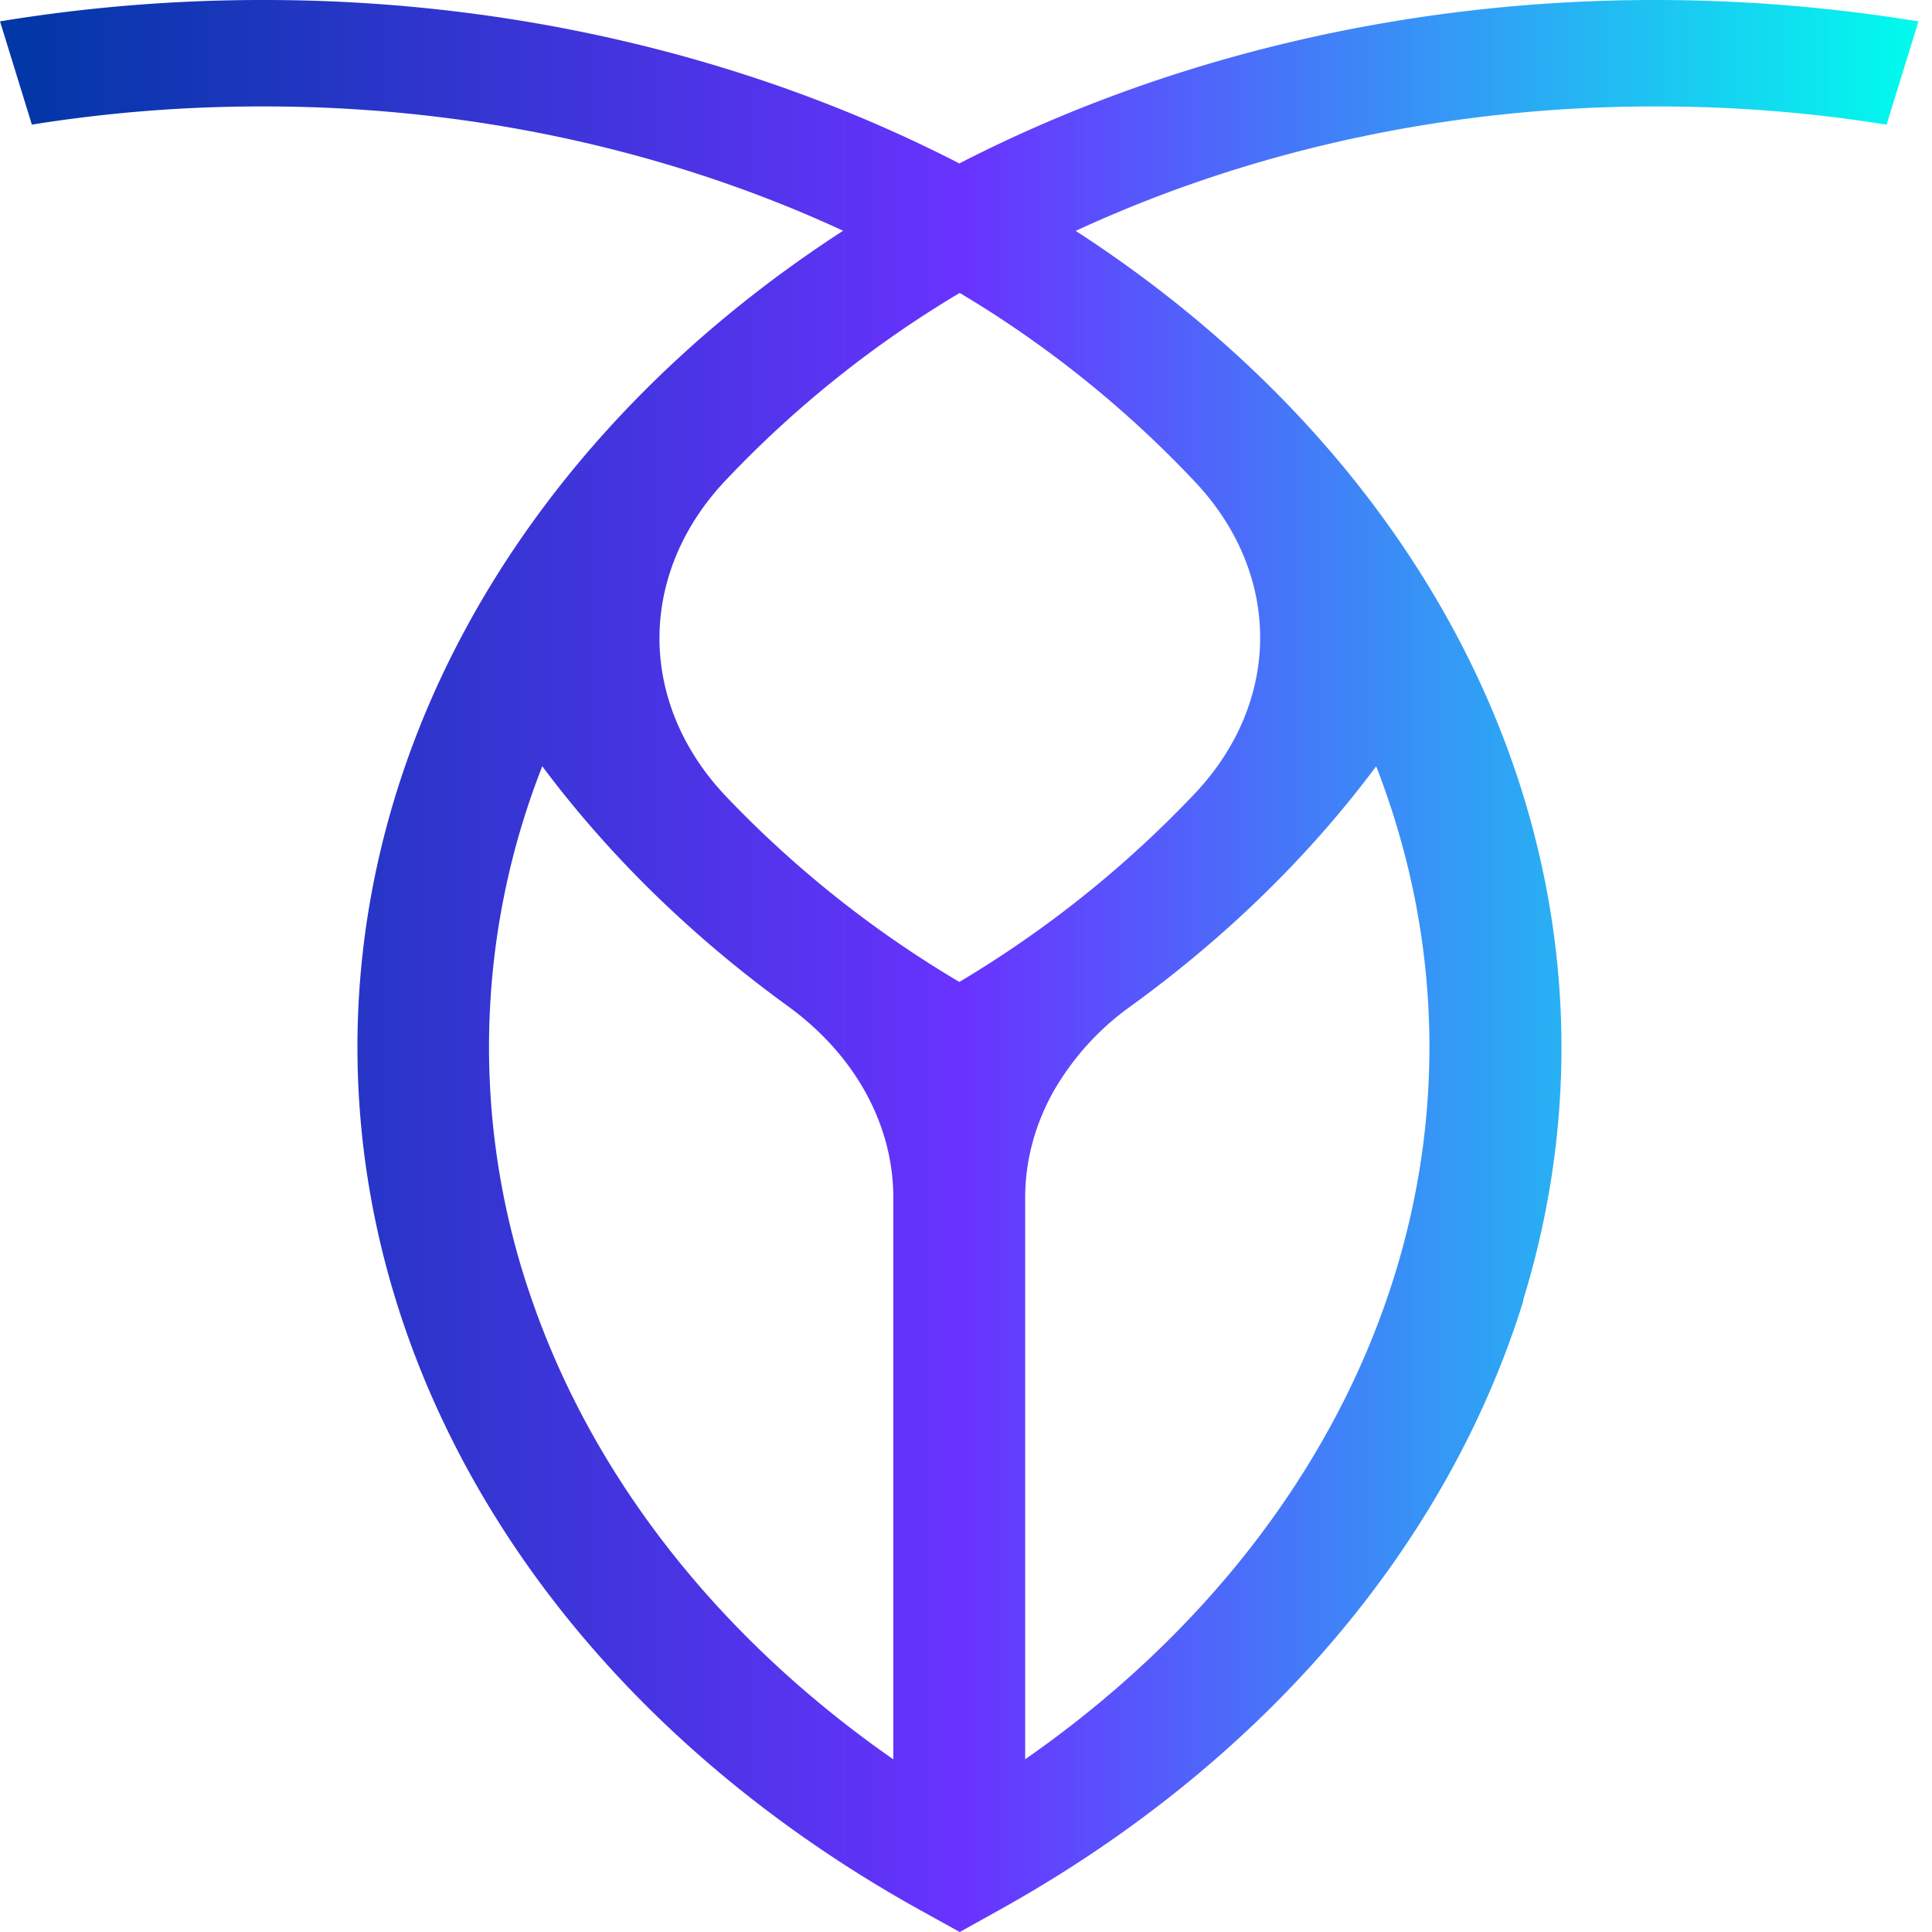 <svg xmlns="http://www.w3.org/2000/svg" width="32" height="32" fill="none"><path fill="url(#a)" d="M25.226 21.54c.992-3.215.822-6.591-.49-9.73-1.314-3.14-3.714-5.91-6.919-7.986 2.927-1.356 6.244-2.067 9.62-2.061 1.28-.001 2.556.1 3.81.302l.529-1.71A27 27 0 0 0 27.436 0c-4.09-.006-8.098.933-11.546 2.707C12.44.933 8.434-.006 4.343 0 2.884 0 1.429.119 0 .354l.528 1.71a24 24 0 0 1 3.815-.301c3.376-.006 6.694.704 9.622 2.059-2.618 1.695-4.708 3.86-6.103 6.323s-2.054 5.155-1.926 7.86 1.038 5.349 2.66 7.72 3.91 4.401 6.68 5.932l.62.343.617-.343c4.341-2.401 7.443-6 8.72-10.117zm-10.43 7.6c-2.853-1.987-4.923-4.602-5.956-7.524a12.7 12.7 0 0 1 .142-8.924c1.104 1.478 2.473 2.816 4.064 3.97.551.4.993.89 1.294 1.438s.457 1.14.456 1.738zm1.094-12.876a18 18 0 0 1-3.877-3.086c-.707-.75-1.09-1.666-1.09-2.608s.383-1.859 1.09-2.608a18 18 0 0 1 3.883-3.11 18 18 0 0 1 3.92 3.153c.686.738 1.056 1.634 1.056 2.555s-.37 1.817-1.055 2.555a18.2 18.2 0 0 1-3.927 3.149m1.09 12.875v-9.3c0-.6.155-1.192.457-1.74a4.45 4.45 0 0 1 1.297-1.437c1.59-1.154 2.958-2.492 4.06-3.97.587 1.51.884 3.084.882 4.667-.003 2.236-.602 4.445-1.758 6.477-1.155 2.033-2.84 3.842-4.938 5.303"/><defs><linearGradient id="a" x1="0" x2="31.776" y1="9.067" y2="9.067" gradientUnits="userSpaceOnUse"><stop stop-color="#0037A5"/><stop offset=".504" stop-color="#6933FF"/><stop offset="1" stop-color="#00FCED"/></linearGradient></defs></svg>